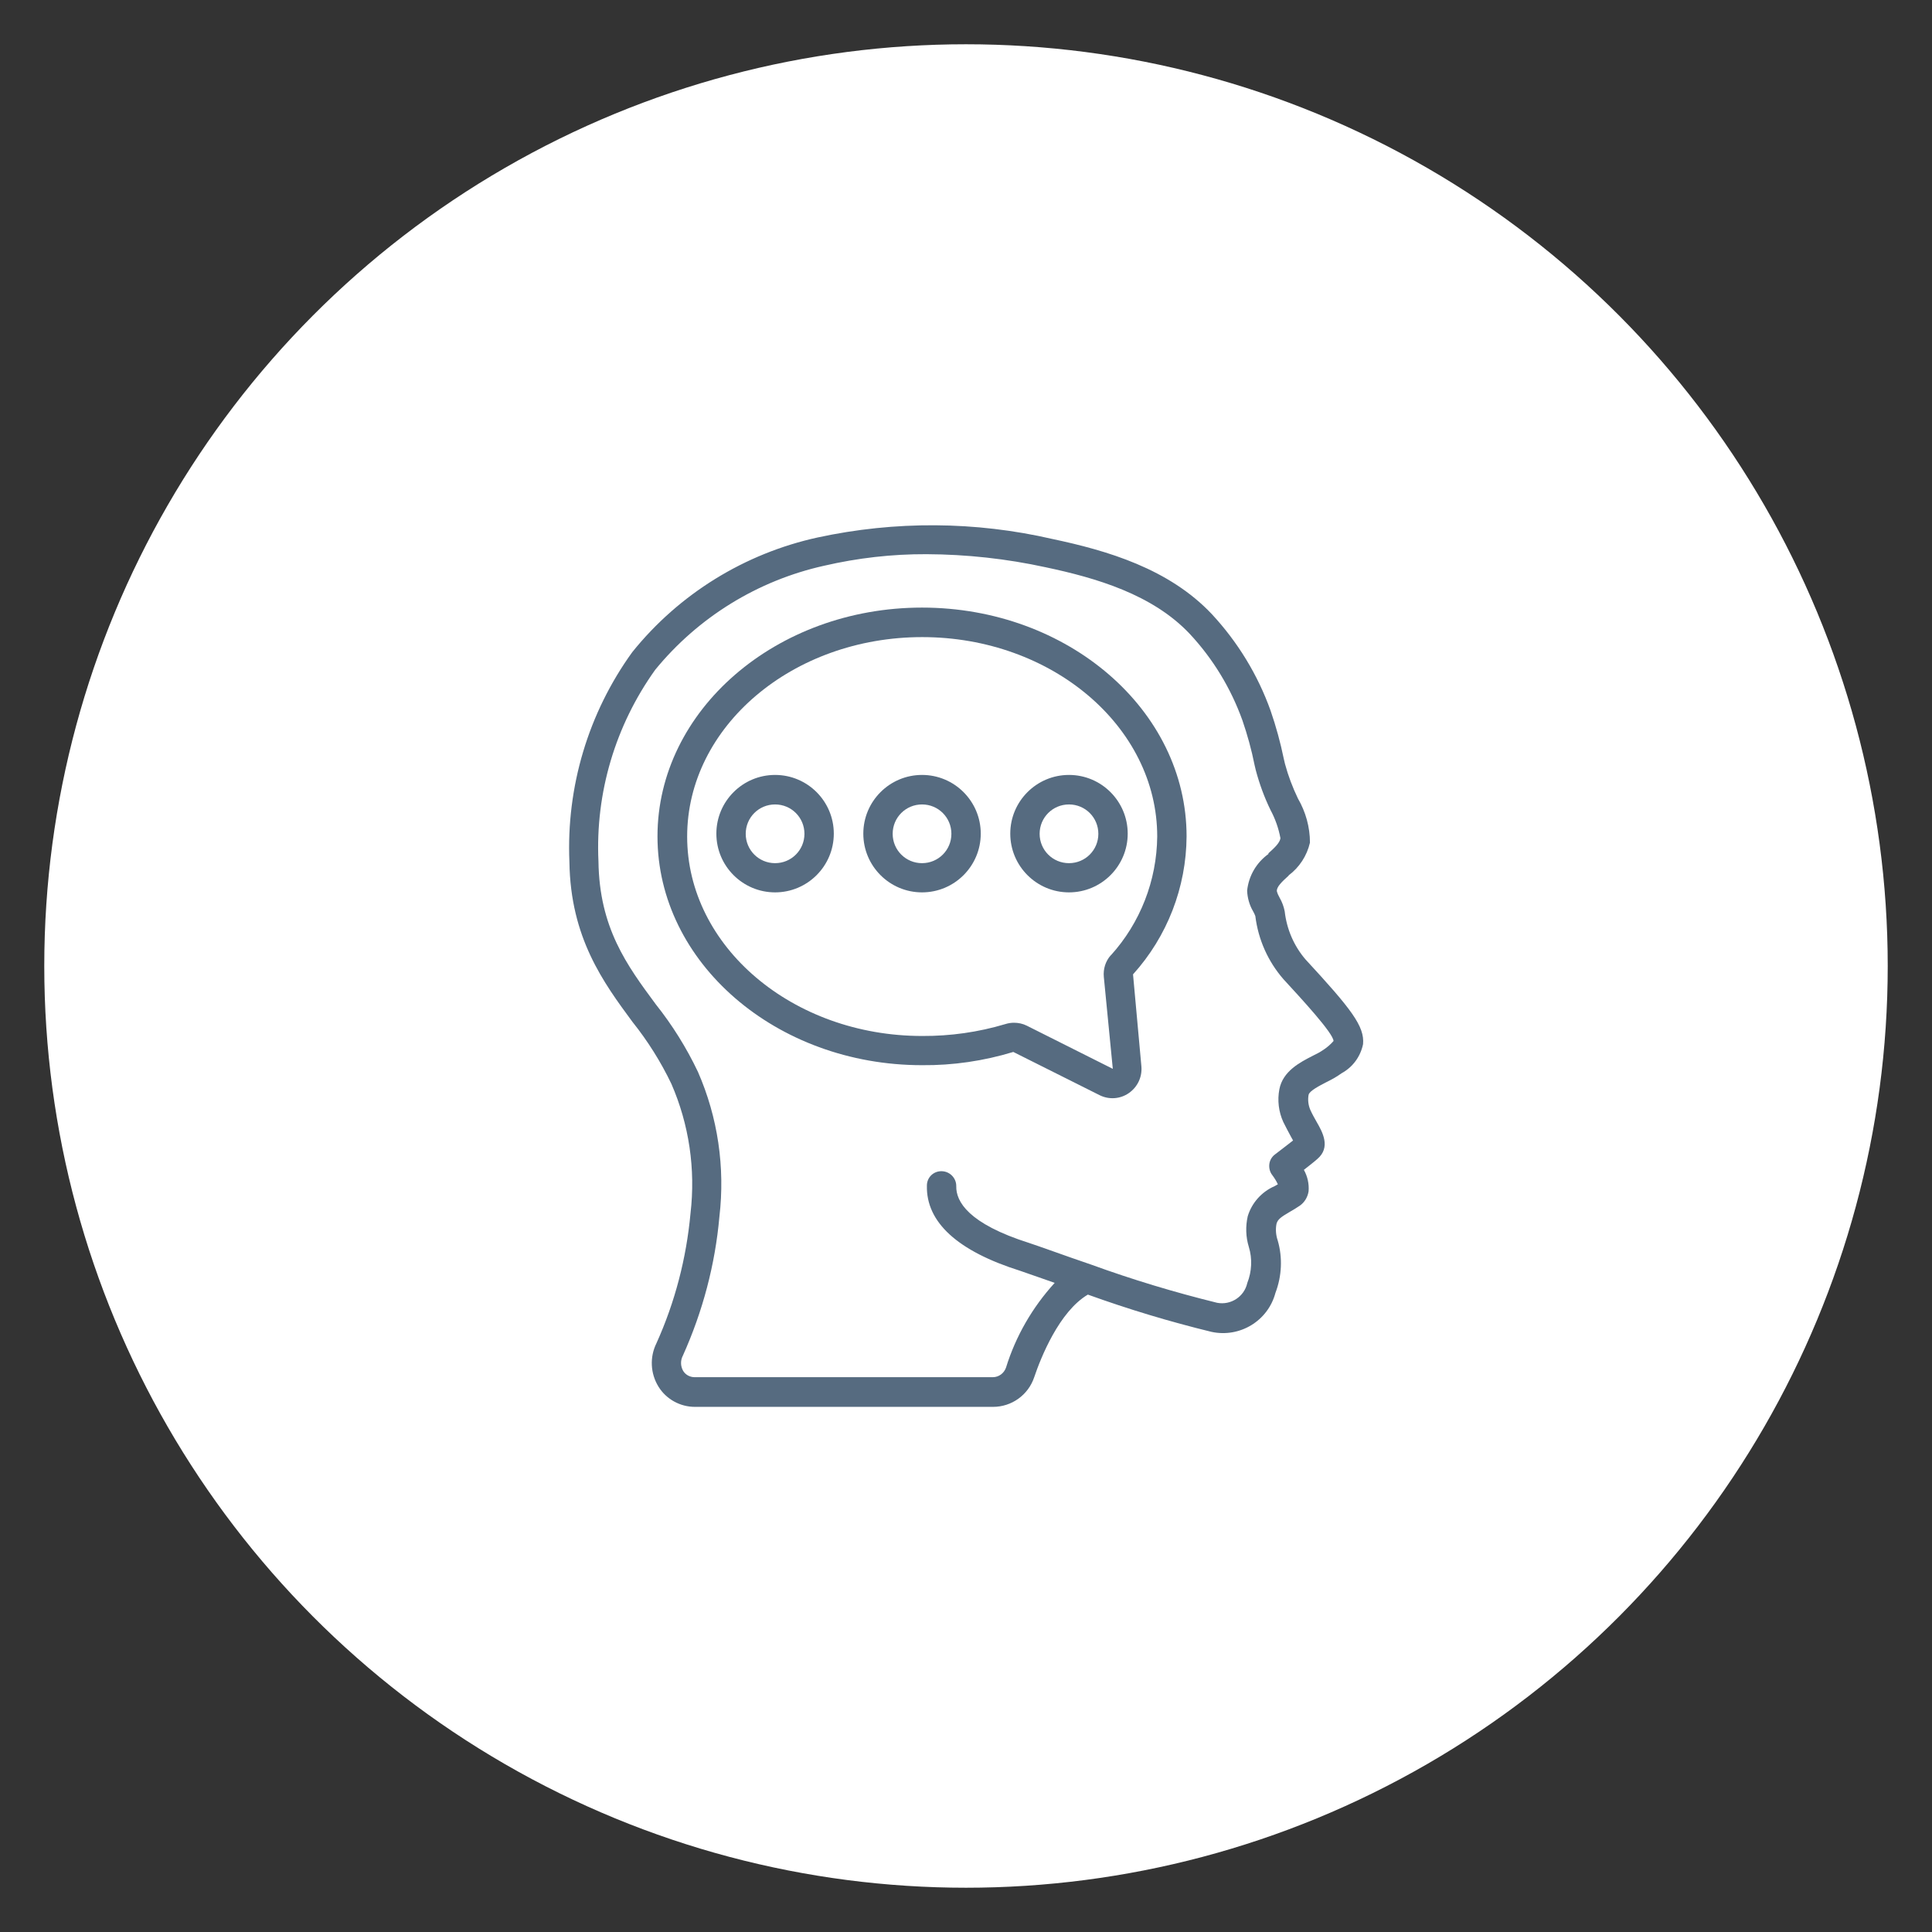 <?xml version="1.0" encoding="UTF-8"?><svg id="Layer_1" xmlns="http://www.w3.org/2000/svg" viewBox="0 0 127 127"><rect x="0" y="0" width="127" height="127" fill="#333333" stroke="none"/><defs><style>.cls-1{fill:#fff;}.cls-1,.cls-2{stroke-width:0px;}.cls-2{fill:#566b80;}</style></defs><circle class="cls-1" cx="63.5" cy="63.5" r="60.59"/><g id="Page-1"><g id="_033---Thinking-Chat"><path id="Shape" class="cls-2" d="M84.7,57.55c.71-.53,1.21-1.29,1.41-2.16,0-1.02-.28-2.02-.79-2.9-.35-.73-.64-1.49-.85-2.27l-.08-.34c-.22-1.07-.51-2.13-.87-3.17-.84-2.35-2.16-4.51-3.86-6.34-2.82-2.99-6.88-4.18-10.48-4.94-5.07-1.17-10.34-1.2-15.43-.1-4.8,1.05-9.11,3.71-12.19,7.54-2.89,4-4.34,8.86-4.13,13.79.07,4.99,2.24,7.93,4.15,10.52,1,1.25,1.86,2.62,2.55,4.06,1.17,2.68,1.6,5.62,1.26,8.52-.27,2.95-1.02,5.84-2.24,8.54-.45.91-.4,1.99.14,2.86.51.82,1.42,1.32,2.39,1.32h19.6c1.22,0,2.31-.78,2.7-1.94.44-1.3,1.64-4.32,3.53-5.44,2.66.96,5.38,1.78,8.13,2.45,1.86.4,3.71-.72,4.2-2.56.42-1.1.48-2.32.15-3.45-.12-.35-.15-.73-.08-1.09.08-.3.3-.45.86-.78.23-.13.46-.27.68-.42.31-.22.51-.56.57-.94.04-.49-.07-.98-.31-1.41.32-.25.68-.53.88-.71.91-.77.34-1.78-.04-2.44-.13-.23-.28-.49-.42-.8-.13-.31-.17-.65-.11-.98.05-.26.72-.6,1.16-.83.35-.17.69-.36,1.01-.59.73-.4,1.24-1.09,1.41-1.91.11-1.17-.76-2.3-3.79-5.58-.76-.89-1.23-1.99-1.36-3.15-.06-.31-.17-.61-.33-.89-.08-.14-.15-.29-.19-.45,0-.28.31-.59.79-1.02h0ZM83.39,56.13c-.8.57-1.31,1.45-1.41,2.42.02.47.15.94.39,1.35.06.1.11.21.15.32.19,1.54.83,2.98,1.85,4.15,1.14,1.24,3.27,3.54,3.29,4.06-.19.22-.41.41-.65.57-.23.16-.48.29-.73.41-.82.42-1.95,1-2.18,2.19-.14.73-.05,1.48.26,2.16.17.35.34.65.48.92.05.09.11.19.16.29-.39.31-.95.73-1.18.91-.21.15-.35.39-.38.64s.03.52.19.72c.14.19.27.39.37.61l-.21.12c-.85.37-1.5,1.09-1.77,1.98-.15.66-.13,1.36.07,2.01.24.78.2,1.62-.1,2.38-.2.9-1.08,1.47-1.98,1.3-2.8-.69-5.56-1.52-8.28-2.51h0c-.94-.32-1.79-.62-2.49-.87-.74-.26-1.3-.46-1.58-.55-4.01-1.27-4.82-2.73-4.8-3.73.01-.53-.41-.97-.94-.99-.26-.01-.51.08-.7.26s-.29.43-.29.68c-.06,2.41,2.01,4.31,6.14,5.61.27.09.81.28,1.52.53l.74.26c-1.46,1.6-2.56,3.5-3.2,5.57-.13.37-.47.63-.87.63h-19.6c-.3,0-.59-.15-.75-.41-.18-.31-.19-.69-.02-1.01,1.3-2.89,2.12-5.97,2.4-9.13.38-3.24-.1-6.53-1.41-9.52-.75-1.58-1.68-3.07-2.77-4.44-1.91-2.58-3.71-5.03-3.77-9.4-.21-4.5,1.11-8.93,3.73-12.59,2.83-3.46,6.74-5.87,11.1-6.84,2.21-.51,4.46-.77,6.73-.76,2.64.01,5.27.3,7.84.86,3.31.7,7.02,1.78,9.47,4.38,1.53,1.64,2.7,3.57,3.46,5.68.33.96.6,1.94.8,2.94l.08.34c.24.9.56,1.78.97,2.62.31.58.53,1.2.65,1.85-.04.31-.41.65-.8,1h0Z"/><path id="Shape-2" class="cls-2" d="M60.61,39.94c-9.59,0-17.39,6.75-17.39,15.04s7.8,15.04,17.39,15.04c2.03.02,4.06-.28,6-.87l5.67,2.84c.62.31,1.36.26,1.93-.14s.88-1.06.82-1.75l-.55-6.05c2.25-2.49,3.5-5.72,3.52-9.07,0-8.3-7.8-15.04-17.39-15.04h0ZM73.02,62.79c-.35.39-.51.91-.46,1.43l.59,6.04-5.66-2.84c-.26-.13-.55-.19-.84-.19-.19,0-.38.03-.57.09-1.77.53-3.61.79-5.46.78-8.52,0-15.45-5.88-15.45-13.11s6.93-13.11,15.45-13.11,15.45,5.88,15.45,13.11c-.03,2.89-1.11,5.67-3.05,7.81h0Z"/><path id="Shape-3" class="cls-2" d="M50.95,50.94c-2.13,0-3.86,1.73-3.86,3.86s1.73,3.86,3.86,3.86,3.86-1.73,3.86-3.86-1.73-3.86-3.86-3.86ZM50.95,56.74c-1.07,0-1.93-.86-1.93-1.93s.86-1.93,1.93-1.93,1.93.86,1.93,1.93-.86,1.93-1.93,1.93Z"/><path id="Shape-4" class="cls-2" d="M60.61,50.94c-2.13,0-3.86,1.73-3.86,3.86s1.73,3.86,3.86,3.86,3.86-1.73,3.86-3.86-1.73-3.86-3.86-3.86ZM60.61,56.74c-1.07,0-1.93-.86-1.93-1.93s.86-1.93,1.93-1.93,1.93.86,1.93,1.93-.86,1.93-1.93,1.93Z"/><path id="Shape-5" class="cls-2" d="M70.27,50.94c-2.13,0-3.86,1.73-3.86,3.86s1.73,3.86,3.86,3.86,3.86-1.73,3.86-3.86-1.73-3.86-3.86-3.86ZM70.27,56.74c-1.07,0-1.93-.86-1.93-1.93s.86-1.93,1.93-1.93,1.93.86,1.93,1.93-.86,1.93-1.93,1.93Z"/></g></g></svg>